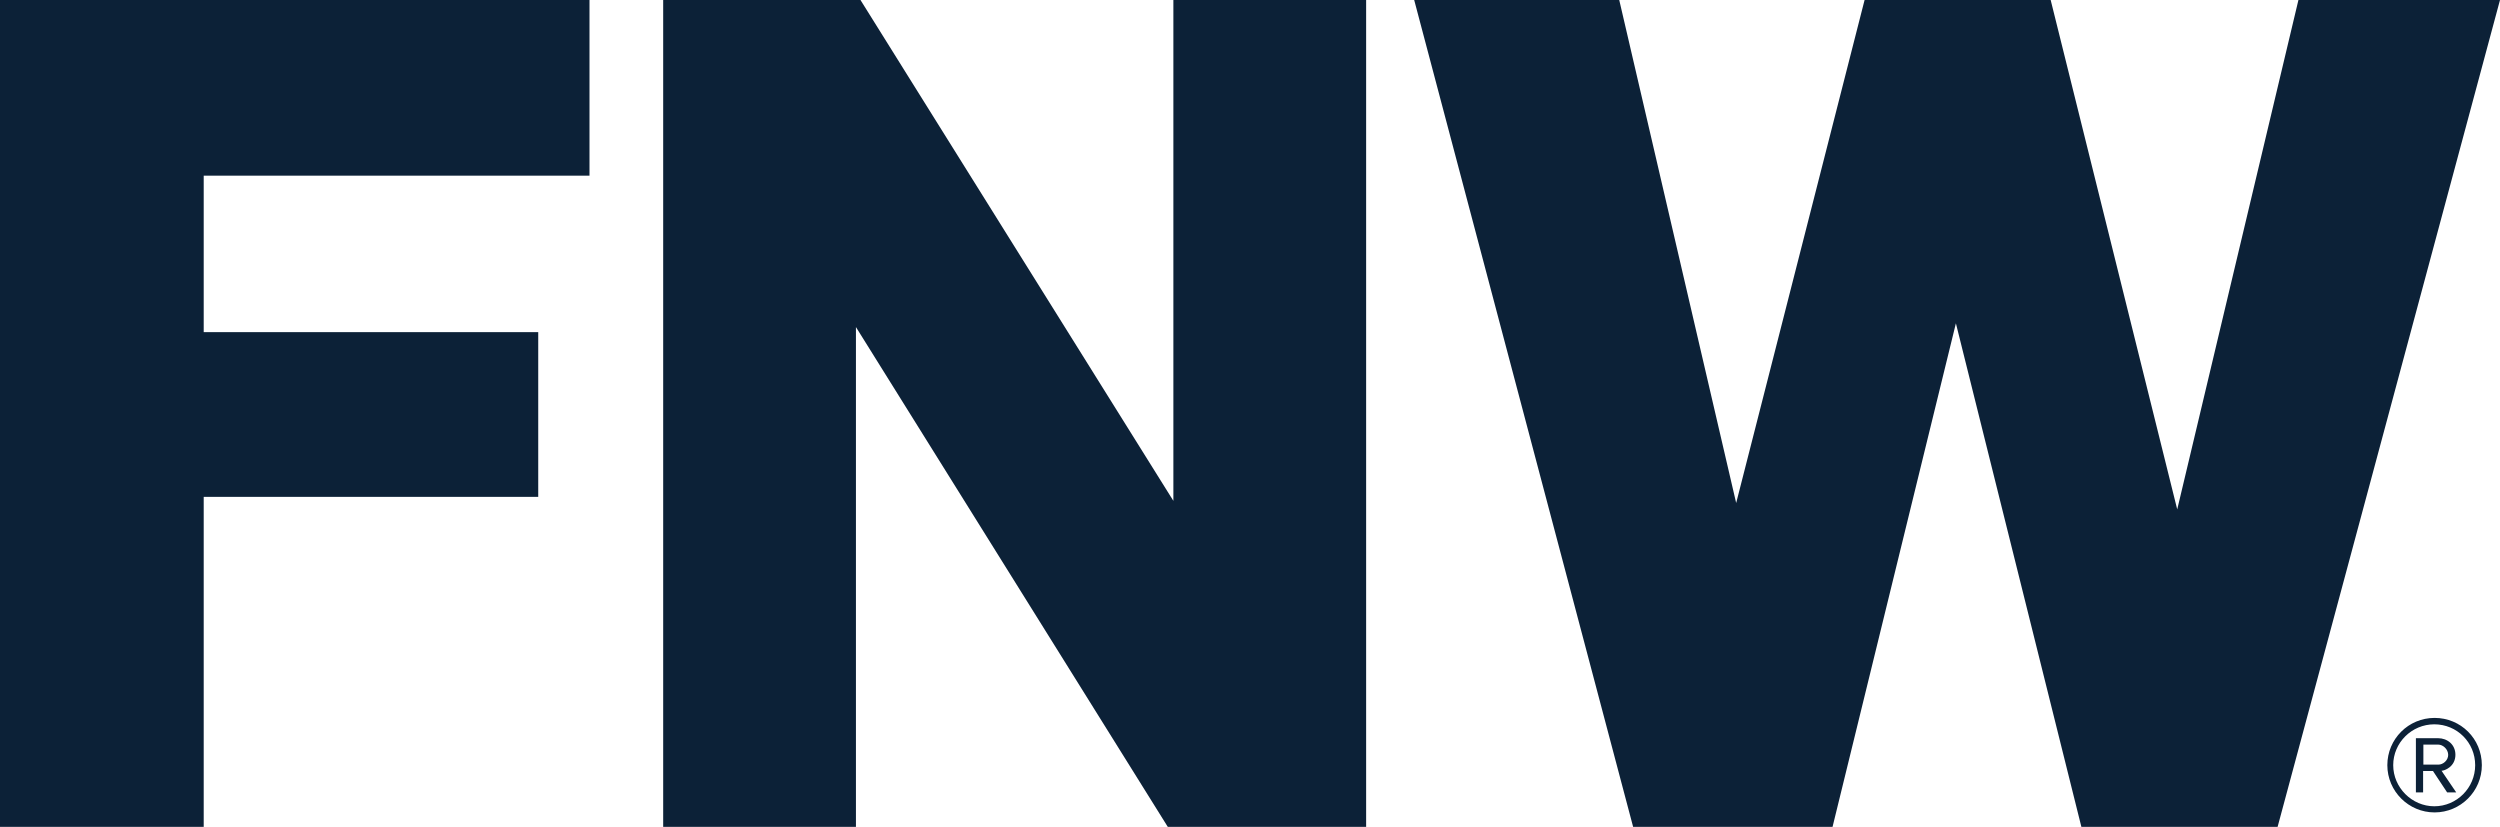 <?xml version="1.0" encoding="UTF-8"?><svg id="Layer_1" xmlns="http://www.w3.org/2000/svg" xmlns:xlink="http://www.w3.org/1999/xlink" viewBox="0 0 93.64 30.97"><defs><clipPath id="clippath"><rect width="93.64" height="30.97" style="fill:none;"/></clipPath></defs><polygon points="0 0 0 30.97 7.63 30.97 7.63 18.61 20.16 18.61 20.16 12.44 7.63 12.44 7.63 6.58 22.08 6.58 22.08 0 0 0" style="fill:#0c2137;"/><polygon points="43.95 0 43.95 18.76 32.23 0 24.84 0 24.84 30.97 32.06 30.97 32.06 12.25 43.74 30.97 51.17 30.97 51.17 0 43.95 0" style="fill:#0c2137;"/><polygon points="86.09 0 81.55 19.08 76.81 0 69.84 0 65.03 18.84 60.65 0 52.97 0 61.17 30.97 68.64 30.97 73.26 12.11 77.96 30.97 85.31 30.97 93.64 0 86.09 0" style="fill:#0c2137;"/><g style="clip-path:url(#clippath);"><path d="M92.96,28.66c0-.99-.79-1.77-1.77-1.77s-1.77.79-1.77,1.77.8,1.77,1.77,1.77,1.77-.79,1.77-1.77M92.71,28.66c0,.85-.69,1.54-1.53,1.54s-1.54-.7-1.54-1.54.69-1.53,1.54-1.53,1.53.68,1.53,1.53M92,29.68l-.55-.81c.11,0,.52-.15.52-.6,0-.38-.3-.62-.65-.62h-.83v2.03h.27v-.8h.37l.53.8h.34ZM91.7,28.27c0,.21-.19.37-.37.37h-.56v-.75h.56c.17,0,.37.17.37.39" style="fill:#0c2137;"/></g></svg>